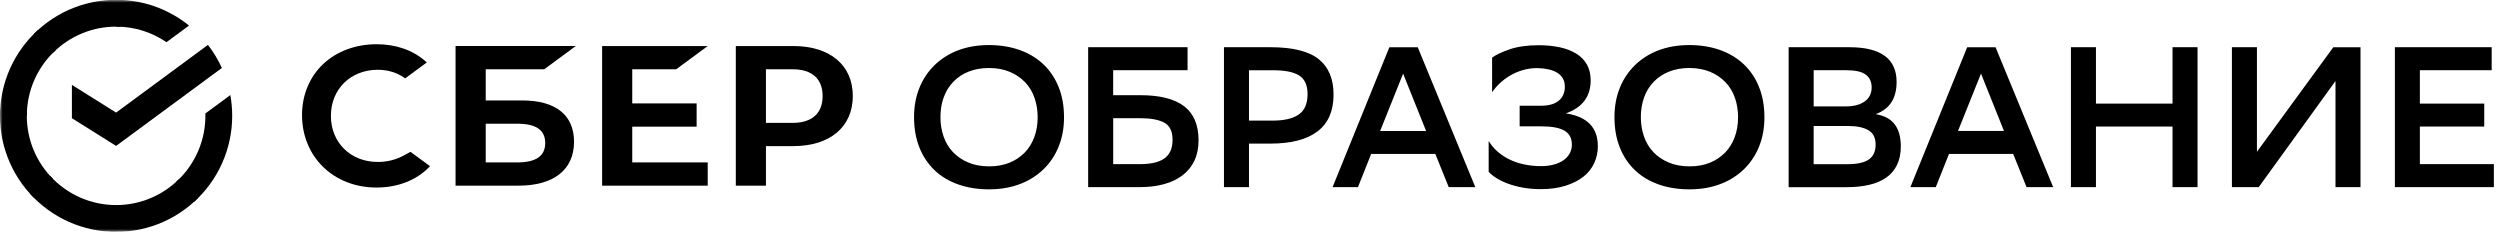 <svg width="464" height="43" viewBox="0 0 464 43" fill="none" xmlns="http://www.w3.org/2000/svg">
<g clip-path="url(#clip0_24516_173627)">
<mask id="mask0_24516_173627" style="mask-type:luminance" maskUnits="userSpaceOnUse" x="0" y="-1" width="464" height="45">
<path d="M0 -0.035H464.001V43.037H0V-0.035Z" fill="white"/>
</mask>
<g mask="url(#mask0_24516_173627)">
<path fill-rule="evenodd" clip-rule="evenodd" d="M299.643 21.714C299.643 19.764 299.97 17.968 300.626 16.337C301.255 14.747 302.21 13.307 303.43 12.109C304.683 10.895 306.174 9.954 307.809 9.344C309.516 8.688 311.431 8.363 313.557 8.363C315.635 8.363 317.538 8.677 319.259 9.287C320.977 9.908 322.442 10.789 323.656 11.94C324.89 13.122 325.853 14.559 326.477 16.149C327.147 17.806 327.477 19.689 327.477 21.79C327.477 23.742 327.152 25.537 326.497 27.168C325.868 28.758 324.913 30.199 323.693 31.397C322.434 32.614 320.936 33.555 319.294 34.161C317.575 34.817 315.668 35.142 313.557 35.142C311.48 35.142 309.579 34.843 307.858 34.236C306.139 33.629 304.675 32.754 303.461 31.602C302.223 30.415 301.261 28.972 300.64 27.374C299.97 25.706 299.643 23.816 299.643 21.716V21.714ZM304.542 21.753C304.542 23.015 304.737 24.204 305.119 25.312C305.501 26.424 306.075 27.387 306.846 28.208C307.615 29.026 308.559 29.67 309.687 30.152C310.813 30.633 312.118 30.876 313.602 30.876C314.985 30.876 316.228 30.653 317.33 30.209C318.389 29.791 319.351 29.158 320.153 28.351C320.934 27.556 321.528 26.6 321.954 25.473C322.373 24.349 322.585 23.104 322.585 21.747C322.585 20.482 322.391 19.294 322.011 18.188C321.649 17.11 321.06 16.123 320.284 15.292C319.481 14.455 318.514 13.793 317.444 13.348C316.316 12.866 315.01 12.623 313.528 12.623C312.144 12.623 310.893 12.847 309.779 13.289C308.709 13.706 307.74 14.347 306.938 15.169C306.148 15.991 305.541 16.971 305.156 18.045C304.734 19.235 304.526 20.49 304.542 21.753ZM169.648 21.714C169.648 19.764 169.973 17.968 170.631 16.337C171.259 14.747 172.214 13.306 173.435 12.109C174.688 10.895 176.18 9.954 177.814 9.344C179.522 8.688 181.436 8.363 183.563 8.363C185.638 8.363 187.541 8.677 189.26 9.287C190.983 9.908 192.447 10.789 193.659 11.94C194.873 13.091 195.813 14.491 196.482 16.149C197.152 17.806 197.483 19.689 197.483 21.79C197.483 23.742 197.158 25.537 196.5 27.168C195.872 28.758 194.918 30.199 193.698 31.397C192.439 32.613 190.941 33.555 189.299 34.161C187.58 34.817 185.671 35.142 183.563 35.142C181.487 35.142 179.584 34.843 177.865 34.236C176.142 33.629 174.678 32.754 173.466 31.602C172.228 30.416 171.264 28.973 170.643 27.374C169.973 25.706 169.648 23.816 169.648 21.716V21.714ZM174.547 21.753C174.547 23.015 174.743 24.204 175.122 25.312C175.504 26.424 176.082 27.387 176.849 28.208C177.65 29.046 178.617 29.708 179.688 30.152C180.816 30.633 182.124 30.876 183.606 30.876C184.99 30.876 186.233 30.653 187.333 30.209C188.393 29.792 189.355 29.159 190.157 28.351C190.94 27.556 191.533 26.6 191.958 25.473C192.377 24.349 192.59 23.104 192.59 21.747C192.59 20.482 192.396 19.296 192.014 18.188C191.654 17.109 191.065 16.122 190.288 15.292C189.485 14.454 188.518 13.793 187.447 13.348C186.321 12.866 185.013 12.623 183.531 12.623C182.149 12.623 180.898 12.847 179.784 13.289C178.715 13.706 177.747 14.347 176.945 15.169C176.162 15.973 175.575 16.931 175.162 18.045C174.749 19.151 174.547 20.39 174.547 21.753ZM201.968 8.763H220.411V13.029H206.604V17.669H211.689C215.275 17.669 217.965 18.35 219.759 19.707C221.556 21.071 222.451 23.184 222.451 26.05C222.451 27.481 222.194 28.738 221.687 29.815C221.187 30.881 220.436 31.81 219.498 32.523C218.547 33.253 217.401 33.805 216.062 34.173C214.723 34.543 213.229 34.729 211.571 34.729H201.962V8.763H201.968ZM206.61 21.935V30.465H211.548C212.46 30.465 213.298 30.389 214.05 30.24C214.807 30.089 215.444 29.846 215.974 29.496C216.503 29.154 216.928 28.673 217.202 28.106C217.482 27.524 217.627 26.8 217.627 25.937C217.627 24.38 217.116 23.323 216.088 22.765C215.062 22.209 213.548 21.935 211.54 21.935H206.61ZM231.811 34.737V26.651H235.815C239.648 26.651 242.557 25.893 244.535 24.386C246.518 22.873 247.507 20.596 247.507 17.555C247.507 14.636 246.587 12.439 244.74 10.971C242.894 9.503 239.916 8.763 235.815 8.763H227.167V34.737H231.811ZM231.811 22.383V13.037H236.226C238.503 13.037 240.149 13.369 241.163 14.037C242.176 14.707 242.683 15.844 242.683 17.451C242.683 19.233 242.138 20.498 241.05 21.253C239.961 22.011 238.328 22.387 236.151 22.387H231.811V22.383ZM273.82 34.735H268.884L266.4 28.574H254.488L252.035 34.735H247.325L257.865 8.769H263.134L273.82 34.735ZM264.685 24.31L260.418 13.665L256.152 24.31H264.685ZM280.239 9.137C278.781 9.632 277.679 10.151 276.935 10.695V17.13C277.305 16.561 277.78 16.005 278.362 15.46C278.959 14.9 279.618 14.409 280.325 13.996C281.084 13.555 281.896 13.213 282.741 12.978C283.654 12.728 284.598 12.616 285.543 12.645C286.23 12.671 286.876 12.753 287.471 12.89C288.065 13.027 288.584 13.234 289.028 13.502C289.472 13.777 289.815 14.129 290.066 14.56C290.31 14.991 290.436 15.503 290.436 16.099C290.436 16.592 290.353 17.048 290.191 17.469C290.025 17.893 289.764 18.274 289.427 18.581C289.033 18.933 288.566 19.194 288.059 19.345C287.489 19.531 286.78 19.625 285.944 19.625H282.046V23.446H285.982C288.008 23.446 289.478 23.716 290.379 24.259C291.287 24.803 291.736 25.655 291.736 26.818C291.751 27.429 291.597 28.032 291.291 28.562C290.989 29.063 290.576 29.489 290.085 29.807C289.578 30.144 288.979 30.395 288.284 30.571C287.556 30.75 286.808 30.838 286.058 30.833C284.94 30.842 283.825 30.724 282.734 30.481C281.774 30.273 280.846 29.944 279.969 29.502C279.189 29.106 278.465 28.607 277.818 28.018C277.222 27.477 276.709 26.852 276.296 26.162V31.879C276.641 32.27 277.117 32.666 277.724 33.045C278.33 33.427 279.043 33.778 279.875 34.083C280.707 34.396 281.633 34.641 282.659 34.827C283.685 35.009 284.793 35.105 285.982 35.105C287.714 35.105 289.241 34.89 290.567 34.473C291.894 34.054 293 33.49 293.889 32.783C294.749 32.116 295.436 31.252 295.89 30.263C296.337 29.28 296.566 28.211 296.56 27.131C296.56 23.666 294.582 21.639 290.622 21.044C293.695 19.956 295.228 17.917 295.228 14.922C295.228 13.784 294.995 12.807 294.539 11.989C294.067 11.159 293.391 10.464 292.576 9.969C291.724 9.438 290.706 9.043 289.515 8.78C288.209 8.511 286.877 8.381 285.543 8.393C283.468 8.393 281.696 8.643 280.239 9.137ZM331.971 8.765V34.743H342.623C344.207 34.743 345.622 34.606 346.873 34.318C348.124 34.03 349.186 33.586 350.063 32.979C350.938 32.372 351.613 31.585 352.083 30.622C352.551 29.652 352.79 28.507 352.79 27.168C352.79 25.461 352.42 24.104 351.676 23.104C350.932 22.097 349.755 21.465 348.148 21.189C349.487 20.67 350.464 19.914 351.083 18.926C351.696 17.937 352.009 16.7 352.009 15.218C352.009 10.914 349.086 8.763 343.25 8.763L331.971 8.765ZM346.096 18.82C345.239 19.439 344.068 19.746 342.588 19.746V19.752H336.618V13.035H342.705C344.358 13.035 345.552 13.303 346.284 13.847C347.014 14.391 347.379 15.186 347.379 16.224C347.379 17.338 346.948 18.201 346.096 18.82ZM346.852 29.602C346.01 30.183 344.702 30.471 342.919 30.471H336.613V23.384H342.993C344.626 23.384 345.883 23.648 346.778 24.167C347.672 24.686 348.117 25.574 348.117 26.837C348.117 28.1 347.692 29.02 346.852 29.602ZM381.069 34.735H376.131L373.649 28.574H361.731L359.278 34.735H354.568L365.109 8.769H370.377L381.069 34.735ZM367.673 13.659L371.937 24.304H363.405L367.673 13.659ZM389.008 23.491H403.221V34.729H407.863V8.763H403.221V19.227H389.008V8.763H384.366V34.729H389.008V23.491ZM418.886 28.171L433.062 8.769H438.111V34.737H433.469V15.036L419.217 34.737H414.244V8.763H418.886V28.169V28.171ZM449.128 23.491H461.077V19.225H449.128V13.029H462.455V8.763H444.492V34.729H462.86V30.465H449.128V23.491Z" fill="black"/>
<path d="M70.118 30.06C71.844 30.06 73.514 29.641 74.948 28.854L76.187 28.179L79.809 30.841C77.426 33.4 73.904 34.808 69.867 34.808C66.008 34.808 62.492 33.445 59.964 30.974C57.443 28.509 56.055 25.095 56.055 21.362C56.055 17.646 57.445 14.282 59.976 11.894C62.492 9.517 66.014 8.209 69.898 8.209C73.477 8.209 76.614 9.298 78.951 11.355L79.216 11.586L75.204 14.544C73.736 13.487 72.026 12.949 70.118 12.949C65.076 12.949 61.415 16.545 61.415 21.505C61.415 26.466 65.076 30.06 70.118 30.06Z" fill="black"/>
<path fill-rule="evenodd" clip-rule="evenodd" d="M90.15 18.645H96.956C103.142 18.645 106.547 21.371 106.541 26.312C106.541 31.491 102.782 34.457 96.231 34.457H84.551V8.535H106.872L101.016 12.852H90.15V18.645ZM90.15 30.145H95.984C99.44 30.145 101.192 28.994 101.192 26.549C101.192 24.16 99.54 22.96 95.984 22.96H90.15V30.145Z" fill="black"/>
<path d="M131.352 8.545L125.498 12.86H117.345V19.195H129.294V23.51H117.345V30.147H131.352V34.461H111.754V8.545H131.352Z" fill="black"/>
<path fill-rule="evenodd" clip-rule="evenodd" d="M147.238 8.545H136.566V34.461H142.16V27.119H147.238C154.052 27.119 158.281 23.542 158.281 17.819C158.281 12.096 154.052 8.545 147.238 8.545ZM147.121 22.804H142.158V12.858H147.119C150.702 12.858 152.679 14.624 152.679 17.831C152.673 21.042 150.704 22.804 147.121 22.804Z" fill="black"/>
<path d="M38.594 8.332C39.614 9.644 40.483 11.083 41.178 12.616L21.547 27.082L13.344 21.941V15.754L21.547 20.897L38.594 8.332Z" fill="black"/>
<path d="M4.976 21.505C4.976 21.23 4.984 20.952 4.996 20.678L0.029 20.428C-0.127 23.434 0.353 26.44 1.436 29.25C2.519 32.059 4.181 34.608 6.315 36.732L9.839 33.212C8.297 31.677 7.074 29.853 6.239 27.844C5.404 25.835 4.975 23.68 4.976 21.505Z" fill="black"/>
<path d="M21.55 4.943C21.824 4.943 22.098 4.955 22.374 4.969L22.625 -0.004C19.618 -0.16 16.612 0.318 13.803 1.4C10.993 2.481 8.442 4.142 6.316 6.274L9.839 9.796C11.375 8.256 13.201 7.035 15.21 6.201C17.22 5.368 19.375 4.942 21.55 4.943Z" fill="black"/>
<path d="M21.549 38.062C21.275 38.062 20.999 38.056 20.723 38.043L20.473 43.01C23.48 43.165 26.486 42.686 29.296 41.603C32.106 40.52 34.656 38.858 36.781 36.725L33.261 33.203C31.725 34.745 29.9 35.967 27.89 36.801C25.88 37.635 23.725 38.064 21.549 38.062Z" fill="black"/>
<path d="M30.893 7.833L35.083 4.744C31.255 1.646 26.479 -0.041 21.555 -0.035V4.944C24.888 4.939 28.145 5.947 30.893 7.833Z" fill="black"/>
<path d="M43.095 21.501C43.095 20.182 42.978 18.894 42.753 17.643L38.117 21.057C38.182 23.445 37.728 25.819 36.788 28.016C35.847 30.212 34.442 32.178 32.668 33.779L36.008 37.473C38.241 35.455 40.026 32.991 41.247 30.24C42.468 27.488 43.098 24.511 43.095 21.501Z" fill="black"/>
<path d="M21.548 38.06C19.233 38.061 16.944 37.576 14.829 36.637C12.713 35.698 10.818 34.325 9.267 32.607L5.57 35.946C7.588 38.18 10.054 39.966 12.806 41.187C15.559 42.408 18.537 43.037 21.548 43.033V38.06Z" fill="black"/>
<path d="M10.435 9.224L7.095 5.529C4.859 7.545 3.071 10.008 1.849 12.759C0.626 15.511 -0.004 18.488 1.48333e-05 21.499H4.981C4.977 19.185 5.461 16.896 6.401 14.781C7.341 12.666 8.715 10.772 10.435 9.224Z" fill="black"/>
</g>
</g>
<defs>
<clipPath id="clip0_24516_173627">
<rect width="464" height="43" fill="white"/>
</clipPath>
</defs>
</svg>
